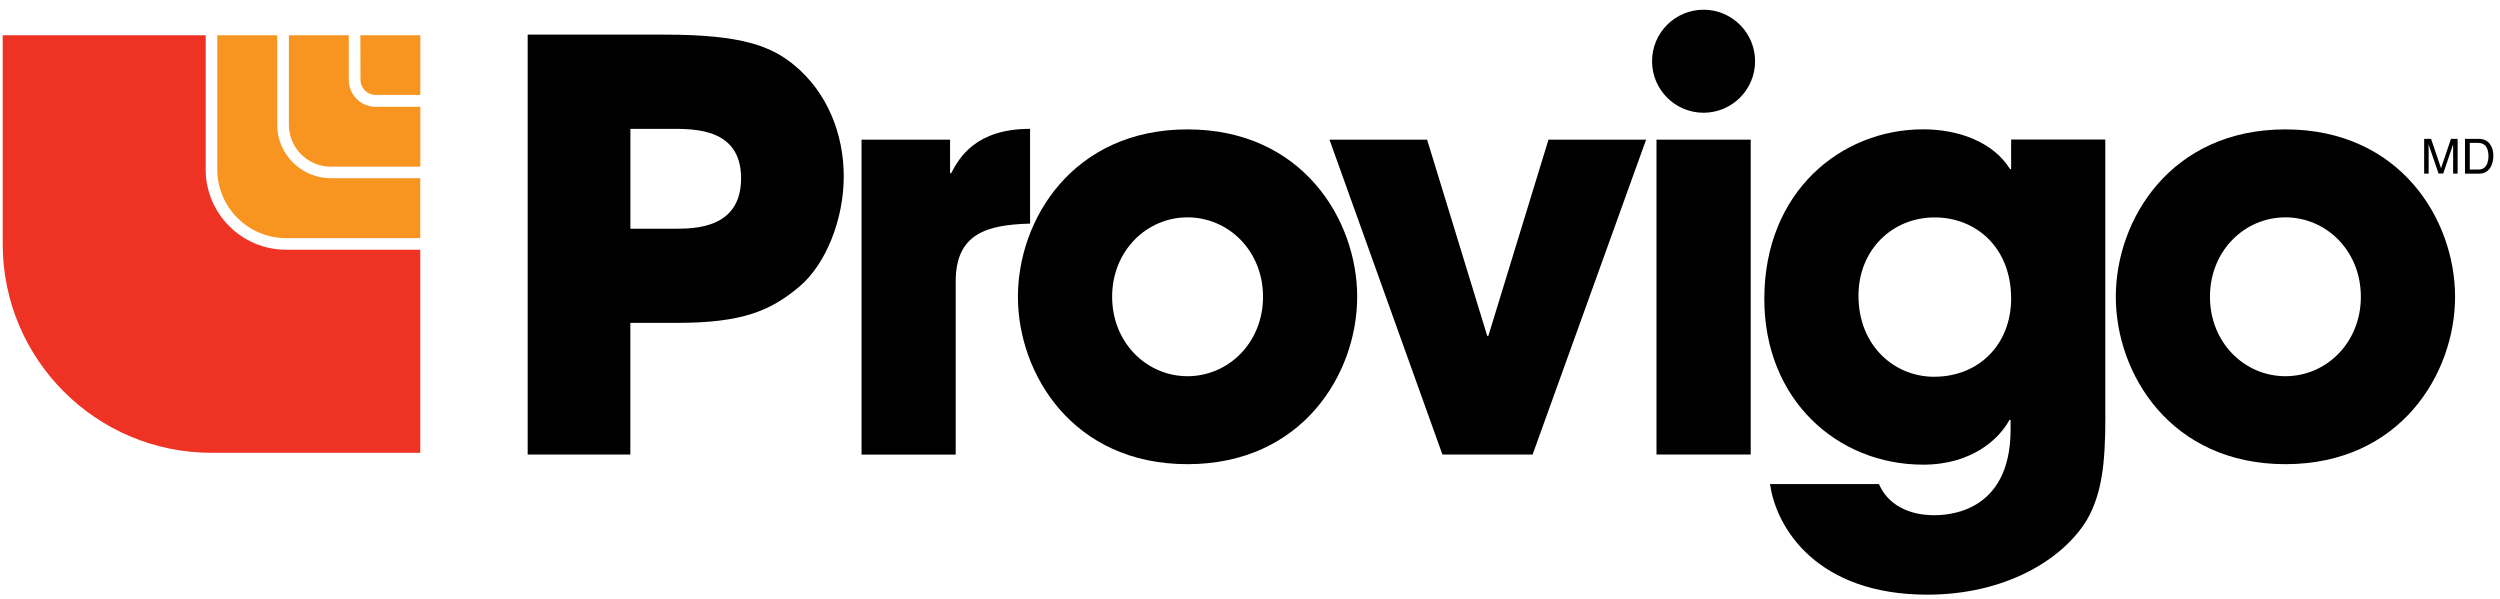 <svg xmlns="http://www.w3.org/2000/svg" fill="none" viewBox="0 0 242 58" height="58" width="242">
<path fill="black" d="M51.085 3.352H64.38C71.901 3.352 74.7 4.504 76.9 6.321C80.087 8.956 81.675 12.966 81.675 17.082C81.675 21.199 79.975 25.544 77.388 27.738C74.589 30.096 71.843 31.254 65.527 31.254H61.017V43.997H51.079V3.352H51.085ZM61.023 22.14H65.257C67.232 22.14 71.737 22.14 71.737 17.253C71.737 12.366 67.121 12.472 64.868 12.472H61.023V22.14Z"></path>
<path fill="black" d="M83.397 13.519H91.965V16.759H92.077C92.847 15.277 94.441 12.472 99.71 12.472V21.646C95.482 21.757 92.512 22.634 92.512 27.25V44.003H83.397V13.519Z"></path>
<path fill="black" d="M114.952 12.525C126.048 12.525 131.375 21.258 131.375 28.726C131.375 36.194 126.048 44.932 114.952 44.932C103.855 44.932 98.534 36.2 98.534 28.726C98.534 21.252 103.861 12.525 114.952 12.525ZM114.952 36.417C118.909 36.417 122.261 33.177 122.261 28.726C122.261 24.274 118.909 21.04 114.952 21.04C110.994 21.04 107.654 24.28 107.654 28.726C107.654 33.171 111 36.417 114.952 36.417Z"></path>
<path fill="black" d="M148.358 43.997H139.626L128.694 13.519H138.144L143.965 32.519H144.071L149.893 13.519H159.343L148.358 43.997Z"></path>
<path fill="black" d="M169.468 13.519H160.348V43.997H169.468V13.519Z"></path>
<path fill="black" d="M203.798 40.316C203.798 44.873 203.475 47.784 201.987 50.371C199.623 54.211 194.078 57.563 186.557 57.563C175.949 57.563 171.944 51.189 171.339 46.855H181.882C183.199 49.871 186.61 49.871 187.21 49.871C188.362 49.871 194.625 49.76 194.625 41.58V40.645H194.513C193.584 42.403 190.95 44.979 186.163 44.979C177.872 44.979 170.786 38.716 170.786 28.943C170.786 18.506 178.254 12.519 186.163 12.519C189.574 12.519 192.925 13.731 194.572 16.365H194.678V13.507H203.792V40.304L203.798 40.316ZM187.21 36.47C191.608 36.47 194.678 33.289 194.678 28.896C194.678 24.01 191.332 21.046 187.263 21.046C183.193 21.046 179.9 24.174 179.9 28.62C179.9 33.512 183.417 36.47 187.204 36.47"></path>
<path fill="black" d="M221.228 12.525C232.324 12.525 237.651 21.258 237.651 28.726C237.651 36.194 232.324 44.932 221.228 44.932C210.131 44.932 204.81 36.2 204.81 28.726C204.81 21.252 210.137 12.525 221.228 12.525ZM221.228 36.417C225.185 36.417 228.531 33.177 228.531 28.726C228.531 24.274 225.185 21.04 221.228 21.04C217.27 21.04 213.924 24.28 213.924 28.726C213.924 33.171 217.27 36.417 221.228 36.417Z"></path>
<path fill="black" d="M159.919 5.927C159.919 3.17 162.153 0.941 164.905 0.941C167.657 0.941 169.892 3.175 169.892 5.927C169.892 8.679 167.657 10.914 164.905 10.914C162.153 10.914 159.919 8.679 159.919 5.927Z"></path>
<path fill="#EE3325" d="M19.913 16.389V3.411H0.261V23.621C0.261 34.782 9.311 43.832 20.472 43.832H40.682V24.174H27.699C23.394 24.174 19.907 20.687 19.907 16.383"></path>
<path fill="#F79520" d="M26.834 12.061V3.411H21.03V16.383C21.03 20.064 24.017 23.051 27.699 23.051H40.682V17.247H32.021C29.157 17.247 26.828 14.924 26.828 12.055"></path>
<path fill="#F79520" d="M33.761 7.733V3.416H27.963V12.066C27.963 14.313 29.78 16.136 32.026 16.136H40.688V10.338H36.36C34.925 10.338 33.761 9.173 33.761 7.739"></path>
<path fill="#F79520" d="M34.884 3.411L34.896 7.727C34.896 8.532 35.549 9.191 36.36 9.191H40.688V3.411H34.884Z"></path>
<path fill="black" d="M234.676 13.443H235.329L236.293 16.289L237.252 13.443H237.898V16.806H237.463V14.819C237.463 14.748 237.463 14.636 237.463 14.477C237.463 14.319 237.463 14.148 237.463 13.966L236.505 16.8H236.052L235.082 13.966V14.072C235.082 14.154 235.082 14.278 235.088 14.448C235.088 14.619 235.093 14.742 235.093 14.819V16.806H234.658V13.443H234.676Z"></path>
<path fill="black" d="M238.61 13.443H239.957C240.415 13.443 240.768 13.607 241.021 13.937C241.244 14.23 241.356 14.613 241.356 15.077C241.356 15.436 241.291 15.759 241.156 16.048C240.921 16.559 240.521 16.812 239.951 16.812H238.61V13.448V13.443ZM239.868 16.412C240.021 16.412 240.145 16.395 240.239 16.365C240.409 16.306 240.556 16.189 240.662 16.024C240.75 15.889 240.815 15.712 240.85 15.501C240.874 15.371 240.886 15.254 240.886 15.148C240.886 14.73 240.803 14.407 240.645 14.178C240.48 13.948 240.221 13.831 239.863 13.831H239.075V16.412H239.868Z"></path>
</svg>
